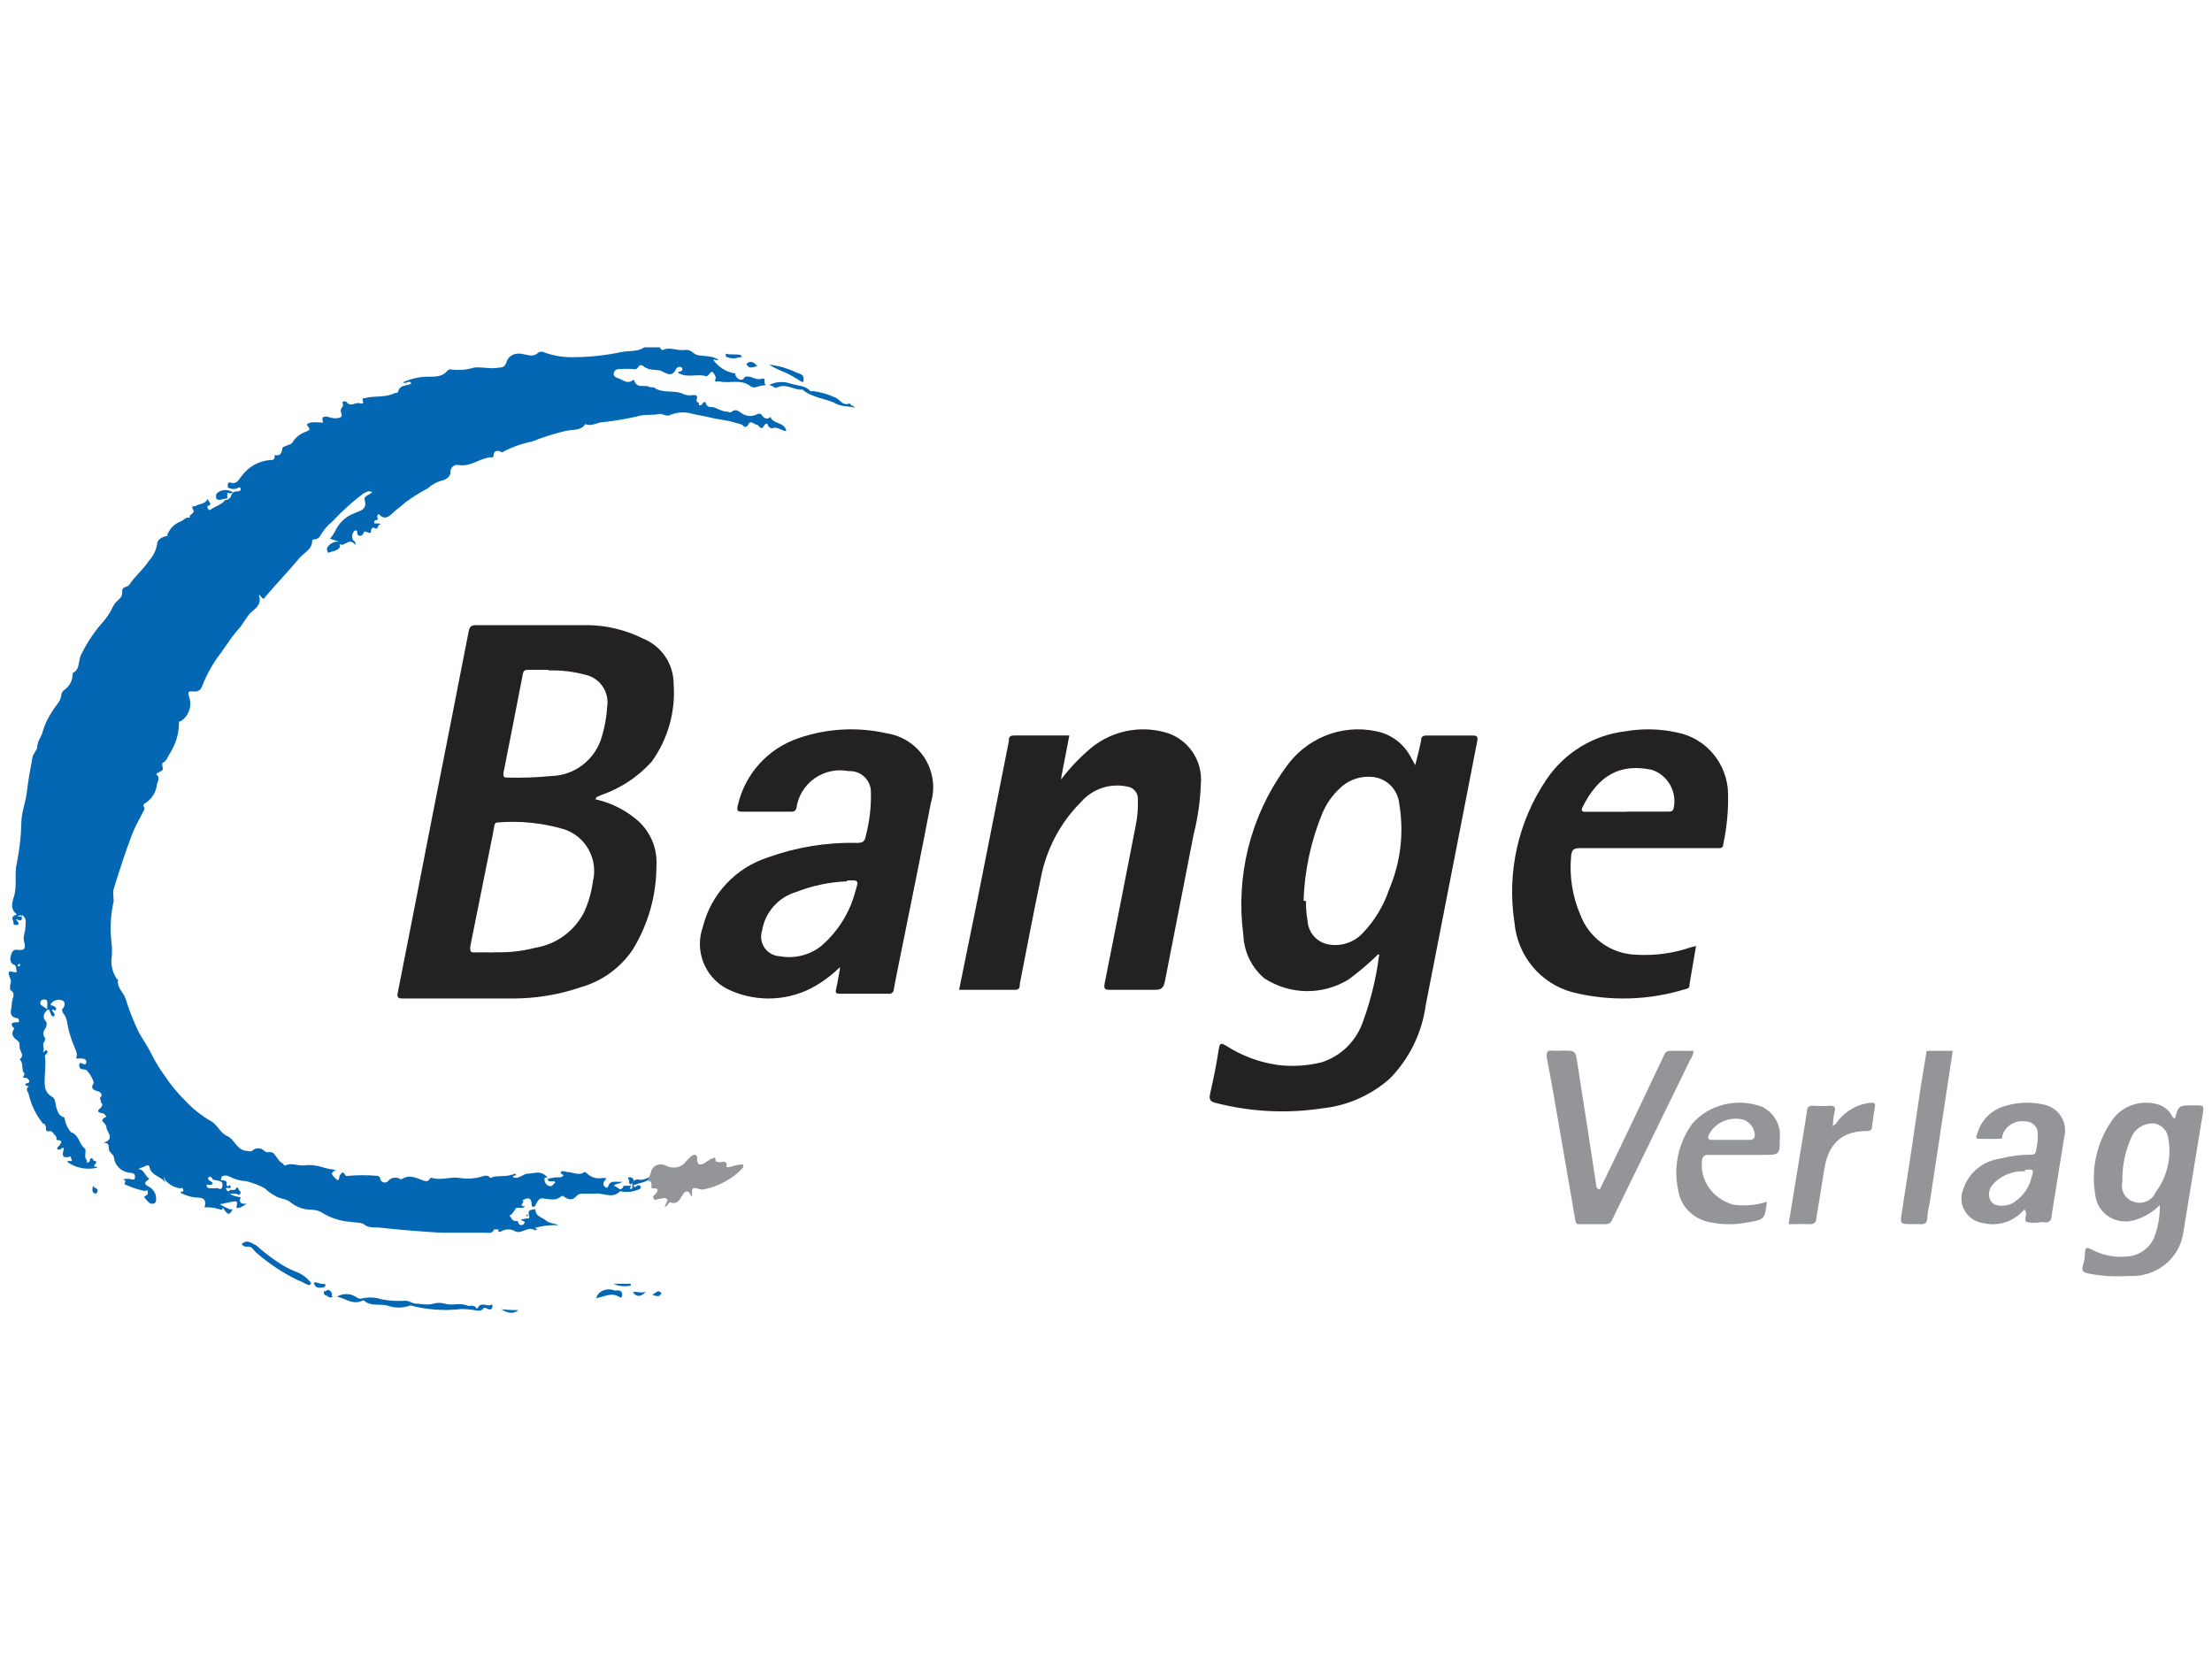 <svg width="138" height="104" viewBox="0 0 138 104" fill="none" xmlns="http://www.w3.org/2000/svg">
<g id="bange">
<mask id="mask0_3477_11962" style="mask-type:luminance" maskUnits="userSpaceOnUse" x="0" y="0" width="138" height="104">
<rect id="Clip" width="138" height="104" fill="white"/>
</mask>
<g mask="url(#mask0_3477_11962)">
<g id="bange_2">
<path id="Shape" fill-rule="evenodd" clip-rule="evenodd" d="M10.32 73.769C10.21 73.609 10.041 73.511 9.873 73.413C9.636 73.275 9.4 73.138 9.329 72.828C9.329 72.671 9.16 72.683 9.099 72.731C9.072 72.754 9.002 72.778 8.919 72.808C8.822 72.843 8.707 72.885 8.616 72.936C8.847 72.936 8.956 73.098 9.063 73.26C9.125 73.351 9.186 73.442 9.269 73.503C9.269 73.503 9.353 73.503 9.269 73.588C8.881 73.82 9.115 73.944 9.286 74.033C9.328 74.055 9.366 74.075 9.389 74.094C9.621 74.261 9.753 74.533 9.74 74.818C9.74 75.011 9.655 75.12 9.462 75.096C9.319 75.078 9.222 74.961 9.132 74.852C9.101 74.814 9.07 74.777 9.039 74.746C8.964 74.671 9.029 74.633 9.101 74.592C9.145 74.567 9.19 74.541 9.208 74.504C9.226 74.437 9.226 74.367 9.208 74.299C9.208 74.229 9.163 74.25 9.111 74.273C9.083 74.286 9.053 74.299 9.027 74.299C8.61 74.215 8.204 74.081 7.819 73.901C7.746 73.901 7.767 73.847 7.792 73.785C7.825 73.705 7.862 73.612 7.698 73.612C7.698 73.556 7.77 73.55 7.836 73.545C7.856 73.544 7.875 73.542 7.891 73.54H8.024C8.063 73.54 8.11 73.552 8.157 73.564C8.283 73.598 8.414 73.633 8.423 73.431C8.433 73.192 8.265 73.177 8.102 73.162C8.076 73.159 8.05 73.157 8.024 73.153C7.541 73.081 7.166 72.696 7.106 72.213C7.106 72.119 7.035 72.045 6.96 71.968C6.881 71.886 6.798 71.8 6.792 71.682L6.79 71.644C6.78 71.434 6.773 71.284 6.454 71.296C6.998 71.115 6.869 70.859 6.742 70.609C6.692 70.51 6.642 70.411 6.635 70.319C6.626 70.198 6.547 70.115 6.479 70.044C6.366 69.925 6.286 69.841 6.635 69.667C6.635 69.667 6.55 69.474 6.393 69.45C6.236 69.426 5.934 69.365 6.284 69.112C6.284 69.112 6.514 68.859 6.284 68.787C6.324 68.725 6.298 68.673 6.272 68.623C6.242 68.565 6.213 68.507 6.284 68.437C6.417 68.304 6.284 68.111 6.055 68.063C5.825 68.014 5.632 67.87 5.837 67.592C5.841 67.568 5.841 67.544 5.837 67.52C5.837 67.363 5.475 66.736 5.306 66.724L5.267 66.721C5.107 66.712 4.932 66.701 4.943 66.422C4.949 66.272 5.042 66.313 5.14 66.356C5.241 66.4 5.348 66.447 5.378 66.301C5.438 66.014 5.129 66.024 4.747 66.036L4.738 66.036C4.849 65.815 4.775 65.636 4.698 65.45C4.683 65.412 4.667 65.375 4.653 65.336C4.451 64.872 4.301 64.386 4.206 63.889C4.185 63.624 4.084 63.371 3.916 63.165C3.916 63.136 3.904 63.113 3.892 63.09C3.868 63.046 3.844 63.003 3.916 62.924C4.025 62.803 4.11 62.526 3.916 62.429C3.671 62.311 3.377 62.376 3.203 62.586C3.099 62.706 3.182 62.72 3.263 62.733C3.304 62.74 3.344 62.747 3.361 62.767C3.374 62.783 3.395 62.798 3.417 62.813C3.477 62.854 3.543 62.9 3.481 62.996C3.426 63.083 3.407 63.056 3.386 63.027C3.376 63.012 3.365 62.996 3.348 62.996C3.328 62.996 3.325 62.983 3.323 62.974C3.319 62.961 3.318 62.954 3.276 62.996C3.223 63.049 3.248 63.057 3.265 63.062C3.271 63.064 3.276 63.065 3.276 63.068C3.276 63.071 3.283 63.08 3.293 63.093C3.342 63.157 3.47 63.325 3.361 63.394C3.257 63.46 3.204 63.335 3.164 63.236C3.152 63.209 3.142 63.183 3.131 63.165C3.117 63.141 3.111 63.116 3.106 63.092C3.093 63.038 3.082 62.99 2.982 62.975C2.731 63.215 2.601 63.456 2.901 63.768C2.931 63.92 2.896 64.077 2.805 64.202C2.676 64.365 2.676 64.595 2.805 64.757C2.849 64.82 2.821 64.853 2.797 64.881C2.776 64.907 2.758 64.928 2.805 64.962C2.663 65.054 2.688 65.175 2.713 65.299C2.73 65.386 2.748 65.474 2.708 65.553C2.674 65.621 2.664 65.641 2.665 65.642C2.666 65.642 2.668 65.639 2.672 65.635C2.684 65.62 2.708 65.59 2.708 65.626C2.708 65.649 2.731 65.628 2.763 65.599C2.83 65.537 2.937 65.439 2.962 65.626C2.962 65.689 2.921 65.724 2.881 65.76C2.837 65.799 2.792 65.839 2.805 65.915C2.848 66.237 2.828 66.565 2.808 66.893C2.789 67.205 2.769 67.516 2.805 67.821C2.856 68.079 3.02 68.3 3.252 68.425C3.414 68.518 3.444 68.703 3.472 68.883C3.484 68.959 3.496 69.033 3.518 69.1L3.521 69.112C3.593 69.337 3.667 69.572 3.916 69.679C3.916 69.679 4.025 69.679 4.037 69.788C4.07 70.04 4.166 70.281 4.315 70.487C4.315 70.487 4.4 70.632 4.46 70.644C4.731 70.742 4.846 70.967 4.962 71.193C5.047 71.36 5.133 71.528 5.282 71.645C5.352 71.698 5.34 71.809 5.327 71.935C5.313 72.07 5.297 72.221 5.378 72.333C5.478 72.471 5.407 72.507 5.385 72.518C5.382 72.519 5.38 72.52 5.38 72.521C5.38 72.522 5.386 72.523 5.403 72.524C5.412 72.524 5.424 72.525 5.439 72.526C5.513 72.531 5.581 72.487 5.608 72.418C5.608 72.333 5.608 72.213 5.801 72.285C5.747 72.366 5.817 72.389 5.89 72.413C5.979 72.441 6.072 72.471 5.946 72.611C5.804 72.767 5.88 72.776 5.963 72.786C6.015 72.792 6.07 72.799 6.079 72.84C5.439 73.004 4.759 72.881 4.218 72.502C4.187 72.419 4.27 72.425 4.352 72.431C4.462 72.44 4.57 72.448 4.412 72.249C4.412 72.249 4.484 72.249 4.412 72.176C4.364 72.129 4.353 72.144 4.341 72.159C4.334 72.168 4.328 72.176 4.315 72.176C3.837 72.268 3.898 72.017 3.958 71.771C3.97 71.724 3.981 71.677 3.989 71.633C3.909 71.582 3.864 71.624 3.819 71.665C3.79 71.691 3.761 71.718 3.723 71.718C3.626 71.718 3.481 71.718 3.626 71.549L3.638 71.535C3.783 71.367 3.99 71.127 3.578 71.127C3.526 71.127 3.524 71.082 3.521 71.026C3.518 70.964 3.514 70.888 3.445 70.837C3.403 70.806 3.373 70.764 3.343 70.721C3.279 70.629 3.216 70.539 3.034 70.572C2.875 70.601 2.872 70.499 2.869 70.39C2.867 70.317 2.865 70.241 2.817 70.198C2.735 70.125 2.791 70.123 2.818 70.122C2.831 70.121 2.836 70.121 2.817 70.113C2.778 70.098 2.759 70.102 2.737 70.108C2.726 70.11 2.713 70.113 2.696 70.113C2.267 69.589 1.961 68.975 1.802 68.316C1.802 68.261 1.773 68.207 1.743 68.15C1.68 68.033 1.614 67.908 1.802 67.761C1.802 67.761 1.633 67.761 1.572 67.665C1.544 67.619 1.605 67.6 1.675 67.579C1.752 67.556 1.839 67.529 1.826 67.46C1.807 67.329 1.692 67.235 1.56 67.242C1.4 67.242 1.434 67.188 1.477 67.118C1.515 67.055 1.562 66.979 1.488 66.917C1.42 66.859 1.411 66.737 1.401 66.6C1.387 66.42 1.372 66.214 1.222 66.084C1.457 65.931 1.377 65.755 1.299 65.584C1.26 65.499 1.222 65.416 1.222 65.336C1.222 65.095 1.222 65.011 1.089 64.914L1.071 64.901C0.926 64.797 0.595 64.559 0.896 64.166C0.582 63.889 0.739 63.744 1.113 63.78C1.113 63.78 1.198 63.78 1.186 63.708C1.184 63.694 1.182 63.68 1.181 63.666C1.174 63.603 1.168 63.537 1.089 63.527C0.601 63.446 0.654 63.161 0.707 62.882C0.724 62.788 0.742 62.695 0.739 62.61C0.735 62.5 0.767 62.396 0.797 62.298C0.86 62.095 0.915 61.916 0.63 61.754V61.464C0.699 61.323 0.699 61.158 0.63 61.018C0.509 60.716 0.437 60.511 0.896 60.656H0.896C0.968 60.656 1.089 60.656 1.041 60.583C1.025 60.559 1.019 60.512 1.013 60.458C1.001 60.347 0.985 60.209 0.872 60.185C0.702 60.149 0.606 59.884 0.654 59.715C0.66 59.693 0.666 59.669 0.672 59.642C0.715 59.461 0.777 59.193 1.125 59.256C1.524 59.329 1.621 59.136 1.512 58.774C1.445 58.55 1.489 58.371 1.532 58.197C1.558 58.09 1.584 57.984 1.584 57.869C1.584 57.79 1.59 57.72 1.596 57.655C1.611 57.471 1.622 57.333 1.488 57.181C1.361 57.038 1.358 57.095 1.356 57.142C1.355 57.163 1.354 57.181 1.343 57.181C1.343 57.049 1.21 57.097 1.077 57.181H1.343H1.355C1.355 57.192 1.356 57.206 1.357 57.222C1.365 57.325 1.378 57.502 1.125 57.386C0.926 57.295 1.001 57.375 1.067 57.446C1.097 57.478 1.125 57.508 1.125 57.519C1.125 57.527 1.131 57.54 1.137 57.556C1.159 57.612 1.194 57.7 1.053 57.7C0.872 57.7 0.835 57.7 0.847 57.592C0.851 57.562 0.836 57.52 0.819 57.471C0.775 57.344 0.716 57.176 0.944 57.097C0.944 57.097 1.089 57.097 1.005 57.001C0.631 56.715 0.767 56.27 0.849 56.001L0.849 56.001C0.857 55.975 0.865 55.95 0.872 55.927C0.983 55.561 0.98 55.195 0.977 54.826C0.974 54.477 0.971 54.125 1.065 53.767C1.222 52.972 1.311 52.165 1.331 51.355C1.331 50.966 1.423 50.589 1.515 50.212C1.583 49.935 1.65 49.658 1.681 49.376C1.754 48.713 1.887 47.989 2.019 47.301C2.019 47.17 2.109 47.032 2.191 46.905C2.259 46.8 2.321 46.703 2.321 46.626C2.321 46.386 2.416 46.2 2.51 46.017C2.576 45.887 2.642 45.758 2.672 45.613C2.8 45.184 2.991 44.778 3.24 44.406C3.303 44.288 3.387 44.179 3.471 44.069C3.646 43.841 3.824 43.609 3.832 43.284C3.872 43.184 3.939 43.097 4.025 43.031C4.328 42.816 4.516 42.473 4.532 42.102V41.993C4.84 41.844 4.887 41.574 4.936 41.292C4.966 41.12 4.996 40.943 5.088 40.787C5.438 40.083 5.876 39.426 6.393 38.833C6.651 38.554 6.863 38.237 7.021 37.892C7.073 37.79 7.133 37.693 7.203 37.602C7.246 37.553 7.295 37.508 7.344 37.464C7.496 37.325 7.644 37.189 7.625 36.915C7.611 36.696 7.729 36.654 7.854 36.609C7.936 36.58 8.02 36.549 8.073 36.468C8.244 36.209 8.458 35.976 8.671 35.744C8.893 35.502 9.114 35.262 9.281 34.997C9.547 34.71 9.727 34.355 9.8 33.971C9.8 33.646 10.127 33.489 10.441 33.428C10.441 33.428 10.441 33.501 10.513 33.428H10.441H10.416C10.55 33.009 10.872 32.675 11.286 32.524C11.345 32.5 11.399 32.461 11.453 32.42C11.566 32.336 11.682 32.249 11.854 32.307C11.791 32.192 11.87 32.135 11.951 32.075C12.042 32.009 12.136 31.94 12.047 31.788C11.936 31.596 12.025 31.59 12.119 31.582C12.167 31.579 12.216 31.575 12.241 31.547C12.263 31.52 12.33 31.502 12.414 31.479C12.6 31.428 12.874 31.353 12.966 31.112C12.966 31.177 13.01 31.241 13.052 31.301C13.126 31.41 13.191 31.504 12.966 31.559C12.917 31.559 12.934 31.602 12.95 31.644C12.958 31.666 12.966 31.687 12.966 31.703C12.966 31.752 13.05 31.86 13.123 31.8C13.233 31.718 13.358 31.656 13.485 31.594C13.691 31.493 13.899 31.391 14.041 31.197C14.211 31.2 14.363 31.092 14.416 30.931C14.468 30.747 14.648 30.629 14.838 30.654C14.935 30.654 15.068 30.594 15.008 30.461C14.967 30.372 14.916 30.402 14.865 30.431C14.84 30.446 14.814 30.461 14.79 30.461C14.648 30.523 14.486 30.523 14.343 30.461C14.222 30.461 14.186 30.364 14.21 30.232C14.234 30.099 14.307 30.075 14.403 30.111C14.705 30.212 14.848 30.008 14.973 29.83L14.973 29.83C15.013 29.773 15.051 29.718 15.092 29.677C15.509 29.11 16.154 28.753 16.856 28.7C17.001 28.7 17.122 28.7 17.134 28.507C17.131 28.466 17.131 28.426 17.134 28.386C17.484 28.458 17.557 28.314 17.617 27.976C17.617 27.895 17.754 27.847 17.901 27.794C18.042 27.744 18.192 27.69 18.246 27.602C18.421 27.31 18.689 27.085 19.007 26.962C19.045 26.945 19.081 26.931 19.115 26.918L19.115 26.918C19.298 26.846 19.4 26.806 19.176 26.552C19.092 26.458 19.235 26.409 19.338 26.375C19.354 26.369 19.369 26.364 19.381 26.359C19.445 26.335 19.654 26.343 19.865 26.351C19.971 26.355 20.078 26.359 20.167 26.359C20.022 26.034 20.167 25.949 20.469 26.009C20.591 26.049 20.716 26.077 20.843 26.094C21.073 26.094 21.423 26.094 21.29 25.768C21.217 25.588 21.28 25.5 21.337 25.421C21.383 25.357 21.425 25.298 21.387 25.201C21.302 24.984 21.568 25.02 21.616 25.081C21.774 25.291 21.946 25.239 22.118 25.188C22.222 25.157 22.326 25.126 22.426 25.153C22.682 25.223 22.669 25.158 22.635 24.991L22.631 24.972C22.606 24.845 22.652 24.843 22.72 24.84C22.748 24.839 22.78 24.838 22.813 24.827C23.055 24.764 23.297 24.752 23.54 24.739C23.905 24.721 24.273 24.702 24.649 24.514C24.709 24.514 24.83 24.514 24.842 24.417C24.913 24.127 25.126 24.082 25.339 24.036C25.455 24.011 25.571 23.986 25.664 23.922C25.585 23.778 25.492 23.816 25.395 23.855C25.313 23.888 25.227 23.922 25.144 23.85C25.658 23.61 26.22 23.49 26.788 23.5C27.186 23.5 27.621 23.5 27.899 23.138C27.899 23.138 28.032 23.03 28.08 23.042C28.582 23.117 29.093 23.08 29.578 22.933C29.82 22.906 30.054 22.926 30.286 22.945C30.565 22.969 30.841 22.993 31.125 22.933C31.367 22.933 31.524 22.861 31.608 22.559C31.693 22.258 32.055 21.98 32.563 22.077C32.641 22.092 32.712 22.107 32.777 22.121L32.777 22.121C33.136 22.197 33.324 22.237 33.59 21.992C33.708 21.918 33.858 21.918 33.976 21.992C34.592 22.212 35.244 22.31 35.897 22.282C36.852 22.271 37.803 22.166 38.737 21.968C38.904 21.931 39.079 21.919 39.254 21.907C39.584 21.886 39.914 21.864 40.199 21.667H41.177C41.177 21.751 41.286 21.86 41.358 21.835C41.624 21.706 41.89 21.752 42.155 21.798C42.337 21.829 42.518 21.86 42.7 21.835C42.981 21.798 43.109 21.898 43.238 21.999C43.313 22.058 43.389 22.118 43.497 22.149C43.591 22.177 43.72 22.186 43.866 22.197C44.167 22.22 44.541 22.247 44.826 22.451C44.77 22.488 44.705 22.468 44.644 22.449C44.587 22.432 44.535 22.416 44.5 22.451C44.814 22.896 45.291 23.2 45.829 23.295C45.894 23.295 45.889 23.32 45.882 23.352C45.875 23.38 45.868 23.412 45.901 23.44C46.01 23.693 46.312 23.766 46.409 23.597C46.484 23.466 46.588 23.48 46.682 23.493C46.709 23.497 46.735 23.5 46.759 23.5C46.792 23.5 46.849 23.522 46.919 23.549C47.079 23.61 47.311 23.7 47.52 23.633C47.71 23.572 47.704 23.669 47.698 23.776C47.694 23.839 47.69 23.906 47.726 23.947C47.804 24.035 47.692 24.043 47.608 24.05C47.588 24.052 47.57 24.053 47.556 24.055C47.468 24.055 47.383 24.084 47.298 24.112C47.13 24.168 46.964 24.224 46.771 24.055C46.41 23.798 46.008 23.814 45.607 23.83C45.351 23.841 45.095 23.851 44.85 23.79C44.828 23.79 44.801 23.794 44.773 23.799C44.664 23.817 44.541 23.837 44.657 23.597C44.657 23.512 44.56 23.283 44.451 23.211C44.382 23.165 44.332 23.232 44.28 23.302C44.251 23.341 44.221 23.382 44.186 23.404C44.137 23.434 44.116 23.455 44.104 23.467C44.092 23.479 44.089 23.482 44.077 23.476C43.835 23.394 43.579 23.408 43.321 23.422C42.974 23.442 42.621 23.461 42.289 23.247C42.289 23.195 42.339 23.188 42.398 23.179C42.475 23.168 42.567 23.154 42.567 23.03C42.567 22.813 42.24 22.861 42.168 23.03C41.956 23.514 41.616 23.331 41.377 23.202C41.33 23.177 41.287 23.154 41.25 23.138C41.167 23.104 41.048 23.094 40.913 23.083C40.671 23.063 40.38 23.039 40.162 22.861C39.969 22.703 39.894 22.8 39.816 22.901C39.757 22.977 39.697 23.056 39.582 23.03C39.265 23.003 38.946 23.003 38.628 23.03C38.48 23.012 38.342 23.104 38.302 23.247C38.217 23.452 38.447 23.561 38.507 23.573C38.6 23.595 38.691 23.643 38.783 23.691C38.989 23.798 39.199 23.908 39.45 23.741C39.45 23.741 39.546 23.645 39.57 23.741C39.667 24.083 39.91 24.082 40.152 24.081C40.304 24.081 40.457 24.08 40.573 24.164H40.779C41.092 24.393 41.445 24.41 41.799 24.427C42.06 24.44 42.321 24.453 42.567 24.55C42.774 24.661 43.013 24.695 43.243 24.646C43.4 24.646 43.545 24.646 43.473 24.888C43.425 25.045 43.481 25.074 43.536 25.102C43.565 25.117 43.593 25.132 43.606 25.165V25.286C43.739 25.286 43.775 25.286 43.835 25.165C43.896 25.044 44.041 25.069 44.041 25.165C44.041 25.262 44.174 25.418 44.391 25.394C44.493 25.383 44.635 25.446 44.792 25.516C44.971 25.595 45.171 25.684 45.358 25.684C45.39 25.684 45.427 25.695 45.465 25.705C45.54 25.727 45.615 25.748 45.648 25.684C45.884 25.507 46.04 25.618 46.207 25.737C46.245 25.764 46.284 25.792 46.324 25.817C46.617 25.997 46.986 25.997 47.279 25.817H47.448C47.462 25.817 47.487 25.847 47.521 25.889C47.625 26.018 47.817 26.256 48.064 26.009C48.142 26.228 48.338 26.308 48.536 26.39C48.765 26.484 48.996 26.58 49.055 26.89C48.933 26.89 48.819 26.839 48.704 26.788C48.534 26.712 48.362 26.635 48.161 26.721C48.088 26.721 47.931 26.649 47.907 26.516C47.883 26.383 47.798 26.42 47.702 26.492C47.553 26.82 47.445 26.702 47.344 26.592C47.297 26.541 47.252 26.492 47.206 26.492C47.161 26.492 47.108 26.46 47.051 26.427C46.925 26.352 46.783 26.268 46.675 26.492C46.675 26.564 46.481 26.709 46.385 26.576C46.318 26.484 46.158 26.445 45.997 26.405C45.926 26.387 45.855 26.369 45.792 26.347C45.532 26.267 45.263 26.224 44.996 26.181C44.78 26.146 44.565 26.112 44.355 26.058C44.107 25.994 43.906 25.957 43.717 25.923C43.546 25.892 43.385 25.862 43.207 25.817C42.737 25.674 42.231 25.704 41.781 25.901C41.655 25.96 41.533 25.918 41.411 25.876C41.31 25.841 41.208 25.807 41.105 25.828C40.906 25.87 40.706 25.876 40.506 25.881C40.243 25.889 39.981 25.896 39.727 25.985C39.038 26.14 38.34 26.256 37.637 26.335C37.493 26.335 37.352 26.38 37.212 26.424C36.987 26.496 36.763 26.567 36.526 26.456C36.316 26.77 35.991 26.8 35.672 26.829C35.551 26.84 35.431 26.852 35.317 26.878C34.597 27.045 33.89 27.267 33.203 27.541C32.572 27.669 31.962 27.884 31.391 28.181C31.391 28.181 31.391 28.265 31.234 28.181C31.077 28.096 30.787 28.06 30.787 28.458C30.787 28.458 30.787 28.531 30.69 28.531C30.37 28.531 30.075 28.654 29.778 28.779C29.412 28.932 29.044 29.087 28.624 29.013C28.492 28.982 28.353 29.015 28.25 29.104C28.147 29.192 28.093 29.325 28.105 29.46C28.105 29.773 27.754 29.954 27.524 29.99C27.21 30.087 26.921 30.251 26.679 30.473C26.206 30.718 25.753 31 25.326 31.317C25.205 31.422 25.079 31.523 24.952 31.625L24.952 31.625L24.952 31.625C24.773 31.767 24.594 31.91 24.432 32.065C24.154 32.331 23.9 32.391 23.634 32.065C23.501 32.151 23.533 32.252 23.558 32.332C23.565 32.353 23.571 32.373 23.574 32.391C23.579 32.426 23.545 32.432 23.501 32.44C23.439 32.451 23.358 32.466 23.344 32.572C23.331 32.667 23.392 32.662 23.48 32.656C23.56 32.649 23.663 32.642 23.755 32.705C23.64 32.705 23.609 32.785 23.58 32.859C23.542 32.956 23.509 33.04 23.296 32.91C23.235 32.91 23.163 32.994 23.151 33.091C23.15 33.101 23.149 33.111 23.148 33.122C23.139 33.21 23.131 33.299 22.957 33.223L22.95 33.22C22.763 33.138 22.715 33.117 22.643 33.32C22.612 33.388 22.543 33.431 22.468 33.431C22.393 33.431 22.325 33.388 22.293 33.32C22.293 33.187 22.293 33.006 22.1 33.127C21.975 33.264 21.938 33.46 22.003 33.634C22.003 33.675 22.037 33.704 22.075 33.737C22.136 33.791 22.209 33.854 22.172 33.995C21.939 33.691 21.754 33.791 21.568 33.893C21.474 33.944 21.379 33.995 21.278 33.995C21.278 33.995 21.278 33.899 21.169 33.995L21.23 34.068C21.138 34.292 20.952 34.344 20.758 34.398C20.722 34.408 20.686 34.418 20.65 34.43C20.586 34.45 20.545 34.465 20.519 34.475C20.489 34.487 20.478 34.491 20.472 34.487C20.468 34.485 20.466 34.479 20.463 34.471C20.459 34.461 20.455 34.448 20.445 34.43C20.38 34.335 20.38 34.211 20.445 34.116C20.603 33.89 20.87 33.766 21.145 33.79L20.59 33.609C20.75 33.419 20.884 33.208 20.988 32.982C21.232 32.534 21.632 32.191 22.112 32.017C22.16 31.993 22.218 31.971 22.279 31.948C22.558 31.844 22.91 31.713 22.752 31.209C22.695 31.02 22.849 30.938 23.011 30.851L23.011 30.851C23.087 30.81 23.165 30.768 23.223 30.714C23.045 30.593 22.918 30.66 22.785 30.73L22.785 30.73C22.747 30.75 22.708 30.77 22.668 30.787C21.978 31.309 21.335 31.89 20.747 32.524C20.476 32.741 20.243 33.002 20.058 33.296C19.961 33.477 19.852 33.646 19.611 33.646C19.611 33.646 19.478 33.646 19.478 33.73C19.478 34.116 19.227 34.327 18.976 34.537C18.866 34.629 18.757 34.721 18.668 34.828C18.289 35.283 17.893 35.722 17.498 36.161L17.498 36.161C17.201 36.491 16.904 36.82 16.614 37.156C16.59 37.183 16.57 37.214 16.55 37.243C16.483 37.345 16.429 37.425 16.288 37.228C16.107 36.975 16.168 37.228 16.18 37.228C16.301 37.669 15.99 37.928 15.742 38.135C15.718 38.155 15.694 38.175 15.672 38.194C15.538 38.309 15.403 38.512 15.261 38.726C15.136 38.916 15.005 39.114 14.863 39.267C14.569 39.589 14.328 39.942 14.085 40.298L14.085 40.298L14.085 40.298C13.909 40.556 13.732 40.816 13.534 41.065C13.149 41.62 12.833 42.219 12.591 42.85C12.526 43.037 12.342 43.156 12.144 43.14C12.098 43.14 12.053 43.137 12.011 43.134C11.794 43.121 11.666 43.112 11.818 43.538C11.986 44.1 11.752 44.705 11.25 45.009H11.165C11.157 45.009 11.16 45.048 11.163 45.084C11.164 45.102 11.165 45.118 11.165 45.13C11.156 45.794 10.959 46.442 10.598 47C10.556 47.062 10.522 47.13 10.489 47.197C10.406 47.363 10.324 47.526 10.127 47.603V47.76L10.128 47.767C10.156 47.903 10.171 47.971 10.147 48.021C10.123 48.071 10.061 48.103 9.938 48.167C9.929 48.172 9.919 48.177 9.909 48.182C9.909 48.182 9.655 48.279 9.8 48.363C9.945 48.447 9.885 48.713 9.8 48.894C9.757 49.386 9.49 49.831 9.075 50.1C8.907 50.18 8.942 50.256 8.98 50.338C9.005 50.392 9.031 50.448 9.003 50.51C8.931 50.65 8.857 50.788 8.783 50.927L8.783 50.927L8.783 50.927C8.581 51.304 8.38 51.682 8.23 52.079C7.807 53.188 7.444 54.322 7.094 55.456C7.045 55.61 7.062 55.792 7.078 55.967C7.086 56.053 7.094 56.137 7.094 56.216C6.904 57.047 6.855 57.903 6.949 58.75C7.001 59.126 7.001 59.508 6.949 59.884C6.933 60.313 7.056 60.736 7.299 61.09H7.372C7.294 61.41 7.448 61.644 7.606 61.884C7.692 62.015 7.78 62.147 7.831 62.296C8.052 63.012 8.327 63.709 8.652 64.383C8.756 64.571 8.868 64.752 8.979 64.933C9.141 65.195 9.302 65.456 9.438 65.734C9.67 66.202 9.941 66.65 10.247 67.073C10.64 67.665 11.094 68.215 11.601 68.714C12.048 69.186 12.561 69.592 13.123 69.92C13.334 70.026 13.482 70.208 13.631 70.39C13.787 70.582 13.944 70.774 14.174 70.873C14.371 70.959 14.505 71.126 14.641 71.296C14.812 71.511 14.987 71.73 15.298 71.79C15.357 71.79 15.41 71.801 15.461 71.811C15.555 71.829 15.638 71.845 15.732 71.79C15.94 71.585 16.274 71.585 16.482 71.79C16.578 71.893 16.682 71.886 16.785 71.879C16.875 71.874 16.965 71.868 17.049 71.935C17.119 71.991 17.18 72.08 17.246 72.177C17.351 72.332 17.468 72.505 17.654 72.587C17.654 72.587 17.726 72.743 17.799 72.707C18.032 72.595 18.27 72.632 18.511 72.669C18.631 72.688 18.753 72.707 18.874 72.707C19.279 72.653 19.691 72.686 20.082 72.804C20.361 72.893 20.648 72.954 20.94 72.984C20.614 73.214 20.614 73.214 21.037 73.624C21.14 73.624 21.153 73.539 21.167 73.45C21.176 73.394 21.185 73.336 21.218 73.298C21.231 73.283 21.244 73.265 21.258 73.247C21.328 73.153 21.4 73.055 21.532 73.298C21.545 73.33 21.571 73.355 21.603 73.366C21.635 73.377 21.671 73.375 21.701 73.359C22.32 73.302 22.943 73.302 23.562 73.359C23.663 73.382 23.733 73.472 23.731 73.576C23.762 73.669 23.838 73.739 23.934 73.764C24.029 73.788 24.13 73.763 24.202 73.696C24.387 73.451 24.732 73.393 24.987 73.564H25.06C25.473 73.278 25.877 73.438 26.255 73.587L26.255 73.587C26.308 73.608 26.361 73.629 26.413 73.648C26.674 73.745 26.747 73.639 26.803 73.555C26.839 73.504 26.868 73.461 26.933 73.479C27.257 73.582 27.577 73.544 27.898 73.506L27.898 73.506C28.139 73.477 28.381 73.448 28.624 73.479C29.162 73.575 29.716 73.529 30.231 73.346C30.364 73.346 30.473 73.346 30.521 73.419C30.569 73.491 30.654 73.503 30.762 73.419C30.932 73.383 31.105 73.378 31.278 73.372C31.513 73.365 31.748 73.357 31.971 73.274C31.995 73.274 32.022 73.261 32.049 73.247C32.102 73.221 32.156 73.194 32.188 73.274C32.211 73.331 32.164 73.334 32.112 73.338C32.054 73.343 31.988 73.348 32.007 73.431C32.22 73.537 32.392 73.443 32.566 73.348C32.687 73.281 32.81 73.214 32.949 73.214C33.046 73.214 33.144 73.199 33.243 73.184C33.488 73.147 33.738 73.109 33.988 73.298C34.228 73.48 34.14 73.469 34.06 73.46C34.023 73.456 33.988 73.452 33.988 73.467C33.927 73.669 34.025 73.886 34.218 73.974C34.394 74.049 34.465 73.962 34.541 73.869C34.575 73.828 34.609 73.786 34.653 73.757C34.589 73.677 34.506 73.686 34.424 73.696C34.32 73.708 34.218 73.72 34.158 73.552C34.393 73.481 34.637 73.444 34.883 73.443C34.985 73.462 35.089 73.419 35.148 73.334C35.148 73.299 35.116 73.282 35.08 73.264C35.032 73.24 34.977 73.213 34.991 73.129C35.008 73.032 35.166 73.066 35.319 73.098L35.319 73.098C35.394 73.114 35.467 73.129 35.523 73.129C35.569 73.129 35.637 73.146 35.717 73.167C35.93 73.22 36.23 73.296 36.441 73.129C36.493 73.086 36.551 73.142 36.611 73.199C36.635 73.222 36.659 73.245 36.683 73.262C36.927 73.467 37.251 73.551 37.565 73.491H37.782C37.843 73.491 37.782 73.612 37.71 73.672C37.656 73.731 37.632 73.811 37.647 73.889C37.661 73.968 37.711 74.034 37.782 74.07C37.897 74.132 37.921 74.065 37.95 73.986C37.96 73.958 37.971 73.927 37.988 73.901C38.111 73.705 38.29 73.714 38.502 73.725C38.602 73.73 38.709 73.736 38.821 73.72C38.72 73.804 38.621 73.828 38.532 73.851C38.44 73.874 38.357 73.894 38.29 73.974C38.363 73.974 38.434 74.029 38.503 74.083C38.64 74.19 38.774 74.293 38.918 73.974H39.341C39.408 73.974 39.379 74.008 39.344 74.048C39.304 74.094 39.257 74.147 39.341 74.167C39.442 74.19 39.443 74.123 39.444 74.053C39.444 74.015 39.444 73.975 39.462 73.95C39.365 73.588 39.8 73.564 39.86 73.588C40.045 73.634 40.195 73.572 40.342 73.512C40.426 73.478 40.509 73.444 40.597 73.431C40.458 73.668 40.229 73.728 40.002 73.787C39.895 73.815 39.788 73.843 39.691 73.889C39.691 73.889 39.522 73.889 39.534 73.974C39.546 74.058 39.631 74.094 39.727 73.974C39.771 73.939 39.83 73.929 39.882 73.949C39.934 73.969 39.972 74.015 39.981 74.07C39.981 74.167 39.86 74.215 39.752 74.239C39.413 74.371 39.042 74.396 38.688 74.311C38.38 74.65 38.023 74.581 37.663 74.512C37.459 74.473 37.254 74.433 37.057 74.468H36.272C36.156 74.476 36.048 74.528 35.97 74.613C35.692 74.951 35.402 74.818 35.124 74.613H35.04C34.741 74.892 34.413 74.841 34.084 74.791C33.999 74.778 33.915 74.765 33.831 74.758C33.634 74.758 33.544 74.927 33.462 75.081C33.448 75.107 33.434 75.132 33.421 75.156C33.345 75.287 33.343 75.287 33.312 75.287C33.303 75.286 33.292 75.286 33.276 75.289C33.203 75.301 33.167 75.216 33.167 75.156C33.167 74.625 32.853 74.734 32.563 74.903C32.61 74.903 32.639 74.903 32.649 74.916C32.665 74.938 32.636 74.992 32.563 75.132C32.501 75.249 32.606 75.246 32.679 75.245C32.749 75.243 32.789 75.243 32.623 75.349H32.236C32.197 75.349 32.156 75.416 32.105 75.501C32.028 75.626 31.928 75.788 31.777 75.832C31.823 75.869 31.855 75.921 31.886 75.972C31.946 76.071 32.006 76.169 32.164 76.169C32.328 76.169 32.331 76.213 32.334 76.264C32.336 76.289 32.338 76.315 32.357 76.338C32.396 76.394 32.459 76.427 32.526 76.427C32.594 76.427 32.657 76.394 32.696 76.338C32.776 76.222 32.706 76.198 32.628 76.17C32.577 76.152 32.522 76.133 32.502 76.085L32.853 76.013C32.938 76.013 32.986 76.013 33.007 75.989C33.034 75.959 33.019 75.89 32.986 75.735C32.953 75.632 33.006 75.521 33.106 75.482C33.138 75.482 33.179 75.471 33.221 75.461L33.221 75.461C33.305 75.439 33.392 75.417 33.408 75.482C33.408 75.761 33.604 75.868 33.804 75.978C33.89 76.024 33.977 76.072 34.049 76.133C34.19 76.253 34.318 76.282 34.47 76.317C34.579 76.342 34.7 76.369 34.846 76.435C34.349 76.412 33.852 76.469 33.372 76.604C33.372 76.64 33.399 76.64 33.428 76.64C33.457 76.64 33.487 76.64 33.493 76.676C33.505 76.748 33.384 76.76 33.372 76.748C33.127 76.597 32.911 76.682 32.696 76.767L32.696 76.767C32.635 76.791 32.575 76.814 32.514 76.833C32.405 76.872 32.285 76.872 32.176 76.833C31.893 76.65 31.529 76.65 31.246 76.833C31.246 76.833 31.004 76.917 31.113 76.7H30.823C30.734 76.937 30.556 76.924 30.388 76.911C30.351 76.908 30.314 76.905 30.279 76.905H27.561C26.248 76.833 24.935 76.724 23.622 76.579C23.332 76.579 22.933 76.579 22.752 76.411C22.631 76.298 22.425 76.282 22.218 76.266C22.114 76.258 22.011 76.25 21.919 76.23C21.238 76.191 20.58 75.975 20.009 75.602C19.809 75.51 19.59 75.464 19.369 75.47C18.931 75.455 18.508 75.303 18.161 75.035C17.99 74.878 17.799 74.828 17.608 74.778C17.448 74.736 17.29 74.694 17.146 74.589C16.914 74.47 16.702 74.316 16.518 74.131C16.162 73.942 15.784 73.797 15.394 73.696C15.011 73.674 14.636 73.571 14.295 73.395C14.152 73.317 13.979 73.317 13.836 73.395C13.836 73.423 13.822 73.46 13.808 73.496C13.781 73.567 13.756 73.636 13.836 73.636C13.956 73.636 14.234 73.636 14.126 73.925C14.126 73.947 14.126 73.953 14.129 73.955C14.13 73.956 14.132 73.957 14.135 73.957C14.144 73.959 14.162 73.962 14.198 73.998C14.23 74.03 14.26 73.996 14.287 73.965C14.322 73.925 14.352 73.89 14.379 73.998C14.416 74.146 14.34 74.131 14.264 74.116C14.241 74.111 14.218 74.106 14.198 74.106C14.114 74.106 14.077 74.106 14.114 74.203C14.138 74.267 14.172 74.283 14.211 74.301C14.23 74.31 14.25 74.32 14.271 74.336C14.317 74.211 14.409 74.222 14.499 74.233C14.575 74.242 14.649 74.25 14.694 74.179C14.79 74.022 14.838 74.058 14.875 74.179C14.888 74.223 14.919 74.256 14.948 74.287C14.999 74.341 15.045 74.389 14.983 74.48C14.92 74.575 14.877 74.546 14.832 74.514C14.808 74.498 14.783 74.48 14.754 74.48C14.614 74.456 14.471 74.456 14.331 74.48C14.543 74.599 14.778 74.669 15.02 74.686C14.875 74.999 15.02 75.132 15.394 75.096C15.262 75.19 15.12 75.271 14.971 75.337C14.949 75.337 14.922 75.344 14.895 75.351C14.805 75.375 14.713 75.4 14.778 75.168C14.854 74.898 14.648 74.938 14.501 74.966C14.483 74.969 14.467 74.972 14.452 74.975C14.38 74.987 14.26 75.014 14.127 75.044C13.992 75.074 13.843 75.108 13.715 75.132C14.331 75.47 14.379 75.482 14.524 75.433C14.295 75.832 14.234 75.832 13.908 75.349C13.851 75.482 13.846 75.48 13.754 75.456C13.728 75.45 13.696 75.441 13.654 75.433C13.367 75.338 13.063 75.301 12.76 75.325C12.881 74.903 12.76 74.71 12.313 74.71C11.944 74.695 11.583 74.591 11.262 74.408C11.262 74.349 11.308 74.342 11.354 74.336C11.41 74.329 11.465 74.322 11.431 74.215C11.391 74.086 11.345 74.102 11.294 74.12C11.269 74.129 11.242 74.139 11.214 74.131C10.846 74.075 10.513 73.88 10.284 73.588V73.491H10.223L10.32 73.769ZM2.95 62.514V62.951C2.833 62.883 2.721 62.809 2.611 62.731L2.611 62.731C2.567 62.697 2.543 62.679 2.53 62.655C2.515 62.627 2.515 62.591 2.515 62.514C2.538 62.415 2.631 62.348 2.732 62.357C2.853 62.345 2.95 62.381 2.95 62.514ZM13.461 74.131C13.51 74.104 13.571 74.125 13.63 74.145C13.733 74.181 13.834 74.216 13.872 74.01C13.925 73.722 13.762 73.689 13.582 73.651L13.582 73.651C13.558 73.647 13.533 73.642 13.509 73.636C13.425 73.616 13.376 73.613 13.344 73.61C13.298 73.607 13.289 73.606 13.268 73.564C13.232 73.491 13.135 73.346 13.026 73.443C12.917 73.54 13.026 73.636 13.147 73.696C13.268 73.757 13.352 73.865 13.147 73.913C13.054 73.935 12.993 73.917 12.954 73.906C12.908 73.892 12.893 73.888 12.893 73.974C12.893 74.131 13.075 74.131 13.195 74.131H13.449H13.461ZM1.246 60.27H1.077L1.174 60.137C1.246 60.125 1.246 60.149 1.246 60.209V60.27Z" fill="#0367B3"/>
<path id="Shape_2" fill-rule="evenodd" clip-rule="evenodd" d="M37.132 49.861C38.055 50.062 38.917 50.479 39.651 51.078C40.536 51.781 41.023 52.877 40.953 54.012C40.952 55.863 40.438 57.676 39.471 59.248C38.699 60.386 37.556 61.214 36.24 61.586C34.874 62.054 33.441 62.293 31.997 62.292H25.151C24.802 62.292 24.753 62.219 24.826 61.878C25.549 58.225 26.26 54.572 26.971 50.92C27.73 47.084 28.49 43.237 29.237 39.402C29.297 39.085 29.406 39 29.719 39H36.746C37.919 39.028 39.071 39.315 40.121 39.84C41.265 40.297 42.019 41.41 42.026 42.653C42.157 44.39 41.67 46.117 40.652 47.523C39.806 48.459 38.741 49.167 37.554 49.581L37.192 49.739V49.812L37.132 49.861ZM30.852 59.406C31.709 59.436 32.566 59.342 33.396 59.126C34.696 58.917 35.822 58.1 36.433 56.922C36.71 56.316 36.897 55.672 36.987 55.011C37.34 53.597 36.535 52.152 35.155 51.723C33.825 51.336 32.437 51.196 31.057 51.309C30.877 51.309 30.852 51.431 30.828 51.577C30.764 51.959 30.692 52.336 30.611 52.71L29.334 59.065C29.334 59.345 29.334 59.43 29.635 59.418C29.83 59.41 30.082 59.413 30.362 59.415H30.363L30.363 59.415C30.515 59.417 30.675 59.418 30.84 59.418L30.852 59.406ZM32.998 41.788H34.203L34.215 41.825C34.987 41.802 35.759 41.892 36.505 42.093C37.422 42.283 38.028 43.168 37.88 44.102C37.841 44.738 37.728 45.367 37.542 45.977C37.13 47.388 35.865 48.371 34.408 48.412C33.487 48.501 32.561 48.534 31.636 48.509C31.407 48.509 31.407 48.448 31.407 48.229C31.817 46.184 32.214 44.138 32.612 42.08C32.66 41.788 32.781 41.788 32.998 41.788Z" fill="#242122"/>
<path id="Shape_3" fill-rule="evenodd" clip-rule="evenodd" d="M84.122 61.113C84.778 60.632 85.4 60.104 85.982 59.533L86.089 59.582H86.03V59.642C85.853 61.026 85.522 62.384 85.046 63.693C84.637 64.926 83.672 65.885 82.451 66.272C81.563 66.493 80.644 66.55 79.737 66.441C78.582 66.281 77.474 65.87 76.489 65.236C76.479 65.23 76.469 65.225 76.46 65.219C76.219 65.085 76.107 65.023 76.039 65.429C75.897 66.369 75.707 67.309 75.494 68.238C75.423 68.587 75.494 68.72 75.837 68.804C78.017 69.368 80.286 69.483 82.51 69.142C84.046 68.978 85.496 68.343 86.67 67.321C87.907 66.084 88.707 64.465 88.945 62.716L91.173 51.312C91.497 49.624 91.825 47.936 92.157 46.248C92.204 46.007 92.204 45.887 91.884 45.887H89.016C88.791 45.875 88.661 45.947 88.661 46.188C88.585 46.584 88.486 46.972 88.377 47.402C88.35 47.509 88.322 47.618 88.293 47.731L88.044 47.285C87.609 46.418 86.804 45.804 85.864 45.621C83.676 45.151 81.425 46.07 80.163 47.948C78.012 50.937 77.082 54.657 77.568 58.328C77.608 59.375 78.082 60.356 78.871 61.028C80.463 62.069 82.498 62.102 84.122 61.113ZM81.573 57.424C81.501 57.026 81.469 56.622 81.479 56.218L81.325 56.194C81.386 54.307 81.788 52.448 82.51 50.709C82.758 50.126 83.126 49.605 83.588 49.178C84.189 48.599 85.026 48.348 85.84 48.503C86.633 48.67 87.226 49.346 87.298 50.166C87.599 51.959 87.381 53.802 86.67 55.471C86.329 56.491 85.77 57.421 85.034 58.195C84.444 58.835 83.559 59.098 82.723 58.883C82.072 58.697 81.61 58.111 81.573 57.424Z" fill="#242122"/>
<path id="Path" d="M66.257 48.552C66.808 47.834 67.439 47.181 68.138 46.605C69.402 45.606 71.06 45.259 72.618 45.668C74.074 46.029 75.05 47.402 74.918 48.901C74.881 49.955 74.732 51.003 74.474 52.026C73.876 55.091 73.276 58.144 72.678 61.208C72.594 61.653 72.438 61.761 72.007 61.749C71.084 61.749 70.162 61.749 69.24 61.749C68.928 61.749 68.856 61.689 68.916 61.352C69.571 58.067 70.218 54.778 70.857 51.485C70.963 50.967 71.007 50.439 70.989 49.911C71.031 49.494 70.732 49.12 70.318 49.069C69.263 48.846 68.169 49.208 67.455 50.019C66.161 51.308 65.284 52.958 64.939 54.754C64.472 56.966 64.053 59.177 63.621 61.389C63.621 61.557 63.621 61.749 63.346 61.749H59.836L61.034 55.86L62.938 46.245C62.938 46.053 62.938 45.884 63.262 45.884C64.46 45.884 65.538 45.884 66.712 45.884L66.209 48.492V48.625L66.269 48.54" fill="#242122"/>
<path id="Shape_4" fill-rule="evenodd" clip-rule="evenodd" d="M50.581 61.666C51.249 61.316 51.861 60.868 52.396 60.339V60.485C52.37 60.618 52.342 60.772 52.314 60.928C52.263 61.216 52.21 61.513 52.163 61.702C52.089 61.994 52.212 61.994 52.42 61.994H55.411C55.499 62.013 55.591 61.99 55.66 61.934C55.729 61.877 55.769 61.791 55.767 61.702C55.814 61.421 55.866 61.159 55.917 60.905C55.945 60.764 55.973 60.624 56 60.485C56.134 59.82 56.269 59.156 56.404 58.491C56.97 55.699 57.537 52.904 58.071 50.102C58.36 49.156 58.221 48.132 57.689 47.295C57.157 46.459 56.286 45.893 55.301 45.745C53.495 45.338 51.61 45.44 49.858 46.037C47.913 46.68 46.454 48.295 46.021 50.285C45.96 50.553 45.996 50.638 46.303 50.638H49.319C49.49 50.638 49.613 50.638 49.686 50.419C49.787 49.674 50.193 49.004 50.808 48.566C51.423 48.129 52.192 47.962 52.935 48.106C53.3 48.083 53.658 48.211 53.923 48.46C54.188 48.71 54.337 49.058 54.332 49.421C54.356 50.34 54.249 51.258 54.014 52.147C53.952 52.512 53.805 52.586 53.462 52.586C51.575 52.541 49.696 52.846 47.921 53.486C45.9 54.133 44.36 55.773 43.851 57.819C43.324 59.283 43.941 60.91 45.31 61.666C46.967 62.5 48.925 62.5 50.581 61.666ZM49.686 55.641C50.688 55.25 51.749 55.028 52.825 54.983L52.837 54.935C53.572 54.898 53.585 54.898 53.364 55.604C53.015 56.947 52.258 58.15 51.194 59.049C50.473 59.598 49.551 59.819 48.657 59.657C48.276 59.641 47.924 59.449 47.706 59.139C47.487 58.829 47.426 58.436 47.541 58.075C47.721 56.919 48.557 55.971 49.686 55.641Z" fill="#242122"/>
<path id="Shape_5" fill-rule="evenodd" clip-rule="evenodd" d="M105.406 61.389L105.803 59.061L105.839 59.012L105.526 59.085C104.403 59.475 103.214 59.636 102.029 59.558C100.493 59.499 99.14 58.521 98.592 57.072C98.101 55.927 97.903 54.676 98.015 53.434C98.051 53.058 98.135 52.912 98.556 52.912H107.101C107.119 52.912 107.138 52.913 107.157 52.913C107.325 52.916 107.509 52.92 107.509 52.67C107.73 51.642 107.831 50.592 107.81 49.541C107.787 47.659 106.456 46.053 104.625 45.697C103.562 45.462 102.464 45.437 101.392 45.624C99.399 45.86 97.606 46.957 96.477 48.631C94.715 51.24 94.002 54.426 94.482 57.545C94.658 59.616 96.098 61.356 98.087 61.898C100.416 62.482 102.859 62.415 105.154 61.704C105.406 61.656 105.406 61.535 105.406 61.389ZM104.072 50.632H101.476V50.645H98.964C98.736 50.657 98.604 50.608 98.736 50.341C99.734 48.352 101.08 47.613 103.051 48.025C104.058 48.356 104.648 49.409 104.409 50.45C104.349 50.632 104.216 50.632 104.072 50.632Z" fill="#242122"/>
<path id="Shape_6" fill-rule="evenodd" clip-rule="evenodd" d="M133.131 76.13C133.743 75.952 134.298 75.626 134.745 75.184V75.231C134.754 75.913 134.632 76.59 134.384 77.228C134.069 77.932 133.356 78.39 132.565 78.396C131.873 78.444 131.18 78.302 130.566 77.988C130.544 77.977 130.523 77.966 130.502 77.956C130.229 77.821 130.073 77.744 130.073 78.221C130.067 78.475 130.023 78.727 129.94 78.969C129.856 79.272 129.976 79.389 130.289 79.448C131.109 79.61 131.948 79.661 132.782 79.6C134.493 79.718 136.001 78.517 136.214 76.866C136.615 74.413 137.017 71.964 137.418 69.519C137.514 68.958 137.49 68.958 136.9 68.958C136.376 68.958 136.13 68.958 135.983 69.079C135.852 69.185 135.798 69.386 135.696 69.764C135.568 69.764 135.523 69.669 135.482 69.583C135.47 69.556 135.458 69.529 135.443 69.507C135.24 69.189 134.915 68.963 134.54 68.876C133.45 68.592 132.297 69.039 131.71 69.974C130.791 71.332 130.438 72.977 130.723 74.577C130.786 75.114 131.09 75.597 131.555 75.897C132.019 76.197 132.596 76.282 133.131 76.13ZM132.409 73.724V73.432C132.426 72.596 132.61 71.771 132.951 71.002C133.173 70.407 133.782 70.032 134.432 70.091C134.893 70.191 135.234 70.569 135.275 71.026C135.489 72.196 135.207 73.401 134.492 74.367C134.279 74.884 133.69 75.155 133.142 74.986C132.594 74.817 132.274 74.266 132.409 73.724Z" fill="#939598"/>
<path id="Path_2" d="M99.803 74.213L100.879 71.995C101.864 69.945 102.842 67.891 103.812 65.833C103.867 65.652 104.04 65.536 104.225 65.556C104.698 65.556 105.171 65.556 105.656 65.556C105.64 65.752 105.57 65.94 105.455 66.099C103.831 69.426 102.207 72.754 100.583 76.082C100.522 76.276 100.333 76.398 100.134 76.371C99.614 76.371 99.094 76.371 98.573 76.371C98.396 76.371 98.313 76.371 98.278 76.118C97.852 73.622 97.415 71.138 96.989 68.655C96.831 67.746 96.666 66.842 96.492 65.942C96.492 65.677 96.492 65.52 96.8 65.544C97.032 65.557 97.265 65.557 97.497 65.544C98.301 65.544 98.29 65.544 98.408 66.328C98.81 68.884 99.204 71.436 99.59 73.984C99.594 74.093 99.674 74.184 99.779 74.201" fill="#939598"/>
<path id="Shape_7" fill-rule="evenodd" clip-rule="evenodd" d="M123.68 76.293C124.645 76.543 125.67 76.211 126.297 75.446L126.345 75.528C126.435 75.64 126.405 75.78 126.378 75.909C126.347 76.053 126.319 76.184 126.464 76.246C126.749 76.299 127.04 76.299 127.325 76.246C127.384 76.239 127.444 76.239 127.504 76.246C127.863 76.328 127.994 76.105 127.994 75.834L128.783 70.931C128.9 70.485 128.822 70.011 128.567 69.624C128.313 69.238 127.906 68.974 127.444 68.896C126.689 68.733 125.903 68.761 125.162 68.978C124.293 69.192 123.609 69.847 123.369 70.695C123.309 70.813 123.249 71.036 123.369 71.036C123.862 71.061 124.357 71.061 124.851 71.036C124.922 71.036 124.922 70.919 124.922 70.848C125.106 70.245 125.711 69.864 126.345 69.955C126.723 69.948 127.052 70.212 127.122 70.578C127.152 70.972 127.119 71.369 127.026 71.754C127.002 72.036 126.859 72.036 126.643 72.036C125.99 72.043 125.339 72.13 124.707 72.295C123.662 72.461 122.801 73.194 122.484 74.188C122.303 74.622 122.333 75.114 122.566 75.524C122.799 75.934 123.209 76.217 123.68 76.293ZM126.082 73.071C126.169 73.063 126.257 73.063 126.345 73.071L126.333 72.977C126.871 72.93 126.906 72.965 126.739 73.459C126.596 74.077 126.22 74.619 125.687 74.976C125.547 75.075 125.389 75.147 125.221 75.188C124.851 75.234 124.444 75.281 124.193 74.917C124.021 74.593 124.063 74.199 124.301 73.918C124.75 73.405 125.395 73.099 126.082 73.071Z" fill="#939598"/>
<path id="Shape_8" fill-rule="evenodd" clip-rule="evenodd" d="M108.973 76.27C110.092 76.083 110.092 76.083 110.231 74.984H110.193C109.538 75.189 108.84 75.249 108.155 75.159C106.841 74.8 106.006 73.602 106.192 72.341C106.243 72.049 106.419 72.049 106.658 72.049H109.929C110.492 72.049 110.768 72.049 110.905 71.91C111.036 71.776 111.036 71.513 111.036 70.996C111.122 70.207 110.697 69.445 109.954 69.055C108.399 68.461 106.608 68.895 105.563 70.119C104.697 71.33 104.385 72.811 104.695 74.235C104.826 75.27 105.678 76.1 106.784 76.27C107.506 76.41 108.251 76.41 108.973 76.27ZM109.136 71.113H107.941H106.834C106.607 71.113 106.507 71.031 106.607 70.797C106.983 70.032 107.898 69.632 108.771 69.85C109.204 70.021 109.483 70.419 109.476 70.856C109.463 71.043 109.338 71.113 109.136 71.113Z" fill="#939598"/>
<path id="Path_3" d="M121.828 65.542L120.385 75.066C120.312 75.346 120.265 75.633 120.244 75.923C120.244 76.357 120.044 76.393 119.716 76.369C119.587 76.362 119.457 76.362 119.328 76.369C118.518 76.369 118.53 76.369 118.659 75.573C119.07 72.977 119.457 70.37 119.833 67.775C119.939 67.111 120.056 66.447 120.162 65.783C120.162 65.626 120.162 65.542 120.385 65.554H121.805" fill="#939598"/>
<path id="Path_4" d="M114.389 70.179C114.55 70.179 114.6 69.987 114.699 69.88C115.189 69.276 115.907 68.885 116.696 68.792C116.907 68.792 117.006 68.792 116.969 69.055C116.894 69.485 116.845 69.916 116.783 70.346C116.783 70.537 116.597 70.561 116.436 70.561C114.575 70.561 113.955 71.757 113.781 73.144C113.632 74.088 113.471 75.033 113.322 75.978C113.322 76.265 113.161 76.396 112.826 76.372C112.491 76.348 111.983 76.372 111.586 76.372L112.318 71.888C112.454 71.04 112.603 70.203 112.727 69.354C112.727 69.091 112.839 68.959 113.136 68.983C113.483 69.008 113.831 69.008 114.178 68.983C114.476 68.983 114.525 69.103 114.463 69.318C114.4 69.589 114.363 69.865 114.352 70.143C114.352 70.143 114.352 70.238 114.352 70.262C114.352 70.286 114.352 70.262 114.426 70.203" fill="#939598"/>
<path id="Path_5" d="M40.43 73.758C40.43 73.536 40.545 73.325 40.622 73.103C40.656 72.925 40.782 72.773 40.96 72.694C41.138 72.615 41.346 72.619 41.521 72.705C41.728 72.827 41.98 72.869 42.221 72.82C42.462 72.772 42.672 72.638 42.804 72.447L43.061 72.19C43.151 72.108 43.253 72.014 43.382 72.049C43.51 72.084 43.484 72.237 43.497 72.342C43.497 72.705 43.715 72.705 43.985 72.541C44.108 72.453 44.237 72.371 44.37 72.295C44.486 72.295 44.665 72.073 44.639 72.4C44.639 72.506 44.781 72.471 44.858 72.506C44.935 72.541 45.435 72.307 45.32 72.787C45.32 72.857 45.512 72.787 45.602 72.787C45.842 72.696 46.099 72.648 46.359 72.646C46.359 72.74 46.359 72.798 46.359 72.845C45.723 73.526 44.864 74.002 43.908 74.203C43.849 74.215 43.787 74.215 43.728 74.203C43.163 74.051 43.163 74.051 43.176 74.636C43.022 74.566 43.048 74.32 42.855 74.332C42.663 74.344 42.612 74.531 42.522 74.648C42.432 74.765 42.291 75.163 41.867 75.022C41.662 74.952 41.688 75.28 41.456 75.292C41.49 75.245 41.516 75.193 41.533 75.139C41.533 75.022 41.726 74.894 41.598 74.788C41.469 74.683 41.29 74.788 41.123 74.788C40.956 74.788 40.917 74.964 40.789 74.788C40.661 74.613 40.853 74.566 40.917 74.472C40.982 74.379 41.2 74.098 40.763 74.144C40.609 74.144 40.648 74.063 40.648 73.969C40.648 73.875 40.648 73.7 40.481 73.665" fill="#939598"/>
<path id="Path_6" d="M30.679 81.363C30.742 81.443 30.742 81.553 30.679 81.633C30.517 81.829 30.285 81.471 30.157 81.633C30.03 81.796 29.867 81.785 29.647 81.742C29.357 81.69 29.062 81.665 28.766 81.666C27.706 81.79 26.63 81.712 25.602 81.439C25.134 81.619 24.609 81.619 24.141 81.439C23.666 81.341 23.121 81.504 22.716 81.146C22.703 81.132 22.683 81.124 22.664 81.124C22.644 81.124 22.625 81.132 22.611 81.146C22.009 81.428 21.545 80.994 21.023 80.897C21.373 80.675 21.833 80.675 22.183 80.897C22.31 80.973 22.414 81.059 22.577 81.005C22.983 80.907 23.411 80.926 23.805 81.059C24.301 81.153 24.808 81.182 25.312 81.146C25.567 81.146 25.741 81.341 25.95 81.33C26.158 81.319 26.668 81.449 27.039 81.33C27.269 81.261 27.516 81.261 27.746 81.33C28.221 81.482 28.72 81.233 29.207 81.471C29.311 81.471 29.601 81.384 29.728 81.623H29.798C29.995 81.114 30.482 81.623 30.713 81.341" fill="#0367B3"/>
<path id="Path_7" d="M15.131 77.576C15.438 77.303 15.707 77.576 15.977 77.687C16.406 78.07 16.861 78.423 17.339 78.742C17.67 78.968 18.024 79.159 18.394 79.312C18.773 79.437 19.11 79.67 19.363 79.982C19.363 79.982 19.461 80.069 19.363 80.131C19.301 80.178 19.216 80.178 19.154 80.131C18.946 80.032 18.749 79.92 18.541 79.846C17.627 79.396 16.773 78.829 16.002 78.159C15.806 78.022 15.757 77.725 15.413 77.774C15.352 77.774 15.082 77.774 15.094 77.539" fill="#0367B3"/>
<path id="Path_8" d="M53.367 25.448C52.99 25.321 52.56 25.384 52.195 25.205C51.518 24.836 50.672 24.836 50.073 24.309C50.044 24.3 50.011 24.3 49.982 24.309C49.474 24.309 49.031 23.908 48.484 24.172C48.302 24.267 48.237 24.035 47.977 24.024C48.383 23.804 48.901 23.772 49.344 23.94C49.76 24.067 50.268 24.045 50.555 24.404C50.555 24.404 50.685 24.404 50.763 24.404C51.221 24.468 51.661 24.597 52.065 24.784C52.417 24.878 52.521 25.363 53.029 25.163C53.029 25.311 53.289 25.311 53.341 25.458" fill="#0367B3"/>
<path id="Path_9" d="M47.977 22.75C48.578 22.815 49.161 22.983 49.699 23.245C49.866 23.319 50.133 23.34 50.133 23.613C50.133 23.887 50.133 23.866 49.91 23.761C49.629 23.57 49.332 23.401 49.021 23.255C48.658 23.116 48.309 22.947 47.977 22.75" fill="#0367B3"/>
<path id="Path_10" d="M37.195 80.978C37.248 80.771 37.409 80.597 37.634 80.505C37.858 80.414 38.119 80.417 38.341 80.512C38.494 80.512 38.825 80.425 38.812 80.783C38.812 80.956 38.723 80.978 38.634 80.913C38.15 80.588 37.705 80.913 37.195 80.978" fill="#0367B3"/>
<path id="Path_11" d="M14.137 31.094L13.731 31.181C13.626 31.181 13.501 31.181 13.491 31.084C13.48 30.986 13.439 30.845 13.574 30.737C13.866 30.513 14.263 30.513 14.555 30.737C14.434 30.785 14.3 30.785 14.179 30.737V31.116" fill="#0367B3"/>
<path id="Path_12" d="M46.359 22.277C46.194 22.274 46.03 22.3 45.874 22.353C45.67 22.37 45.466 22.333 45.281 22.245C45.281 22.245 45.281 22.039 45.281 22.061C45.594 22.158 45.928 22.061 46.23 22.158C46.23 22.158 46.23 22.245 46.306 22.277H46.359Z" fill="#0367B3"/>
<path id="Path_13" d="M39.352 80.197C38.991 80.287 38.614 80.249 38.273 80.089H39.352V80.197Z" fill="#0367B3"/>
<path id="Path_14" d="M20.253 80.298C20.037 80.298 19.779 80.45 19.617 80.146C19.617 80.081 19.541 80.049 19.617 80.005C19.692 79.962 19.994 80.114 20.199 80.103C20.404 80.092 20.253 80.233 20.264 80.298H20.253Z" fill="#0367B3"/>
<path id="Path_15" d="M46.548 22.713C46.839 22.442 47.055 22.615 47.249 22.853C47.022 22.853 46.742 23.081 46.58 22.723" fill="#0367B3"/>
<path id="Path_16" d="M31.266 81.681C31.624 81.718 31.984 81.736 32.344 81.735C31.891 82.071 31.557 81.822 31.266 81.681Z" fill="#0367B3"/>
<path id="Path_17" d="M40.295 80.571C39.961 80.961 39.691 80.896 39.486 80.625C39.702 80.517 39.961 80.722 40.295 80.571Z" fill="#0367B3"/>
<path id="Path_18" d="M20.206 80.55C20.346 80.626 20.421 80.344 20.615 80.55C20.809 80.755 20.615 80.842 20.766 80.896C20.68 80.96 20.562 80.96 20.475 80.896C20.389 80.799 20.173 80.831 20.206 80.615" fill="#0367B3"/>
<path id="Path_19" d="M5.82 73.967C5.82 74.129 6.133 74.097 6.089 74.303C6.046 74.509 5.906 74.476 5.831 74.411C5.755 74.346 5.734 74.14 5.831 73.956" fill="#0367B3"/>
<path id="Path_20" d="M40.67 80.745C40.896 80.745 40.972 80.463 41.177 80.593C41.381 80.723 41.177 80.734 41.177 80.799C41.177 80.864 40.896 80.907 40.691 80.745" fill="#0367B3"/>
<path id="Path_21" d="M39.267 73.629C39.181 73.553 39.117 73.456 39.267 73.445C39.418 73.434 39.526 73.521 39.526 73.629C39.526 73.737 39.397 73.889 39.321 73.889C39.246 73.889 39.257 73.727 39.246 73.64" fill="#0367B3"/>
<path id="Path_22" d="M32.853 75.857C32.853 75.857 32.789 75.857 32.853 75.781C32.871 75.774 32.89 75.774 32.907 75.781C32.907 75.781 32.983 75.781 32.907 75.857C32.832 75.933 32.907 75.857 32.843 75.857" fill="#0367B3"/>
<path id="Path_23" d="M15.099 74.734L15.088 74.766H15.099V74.734Z" fill="#0367B3"/>
</g>
</g>
</g>
</svg>
